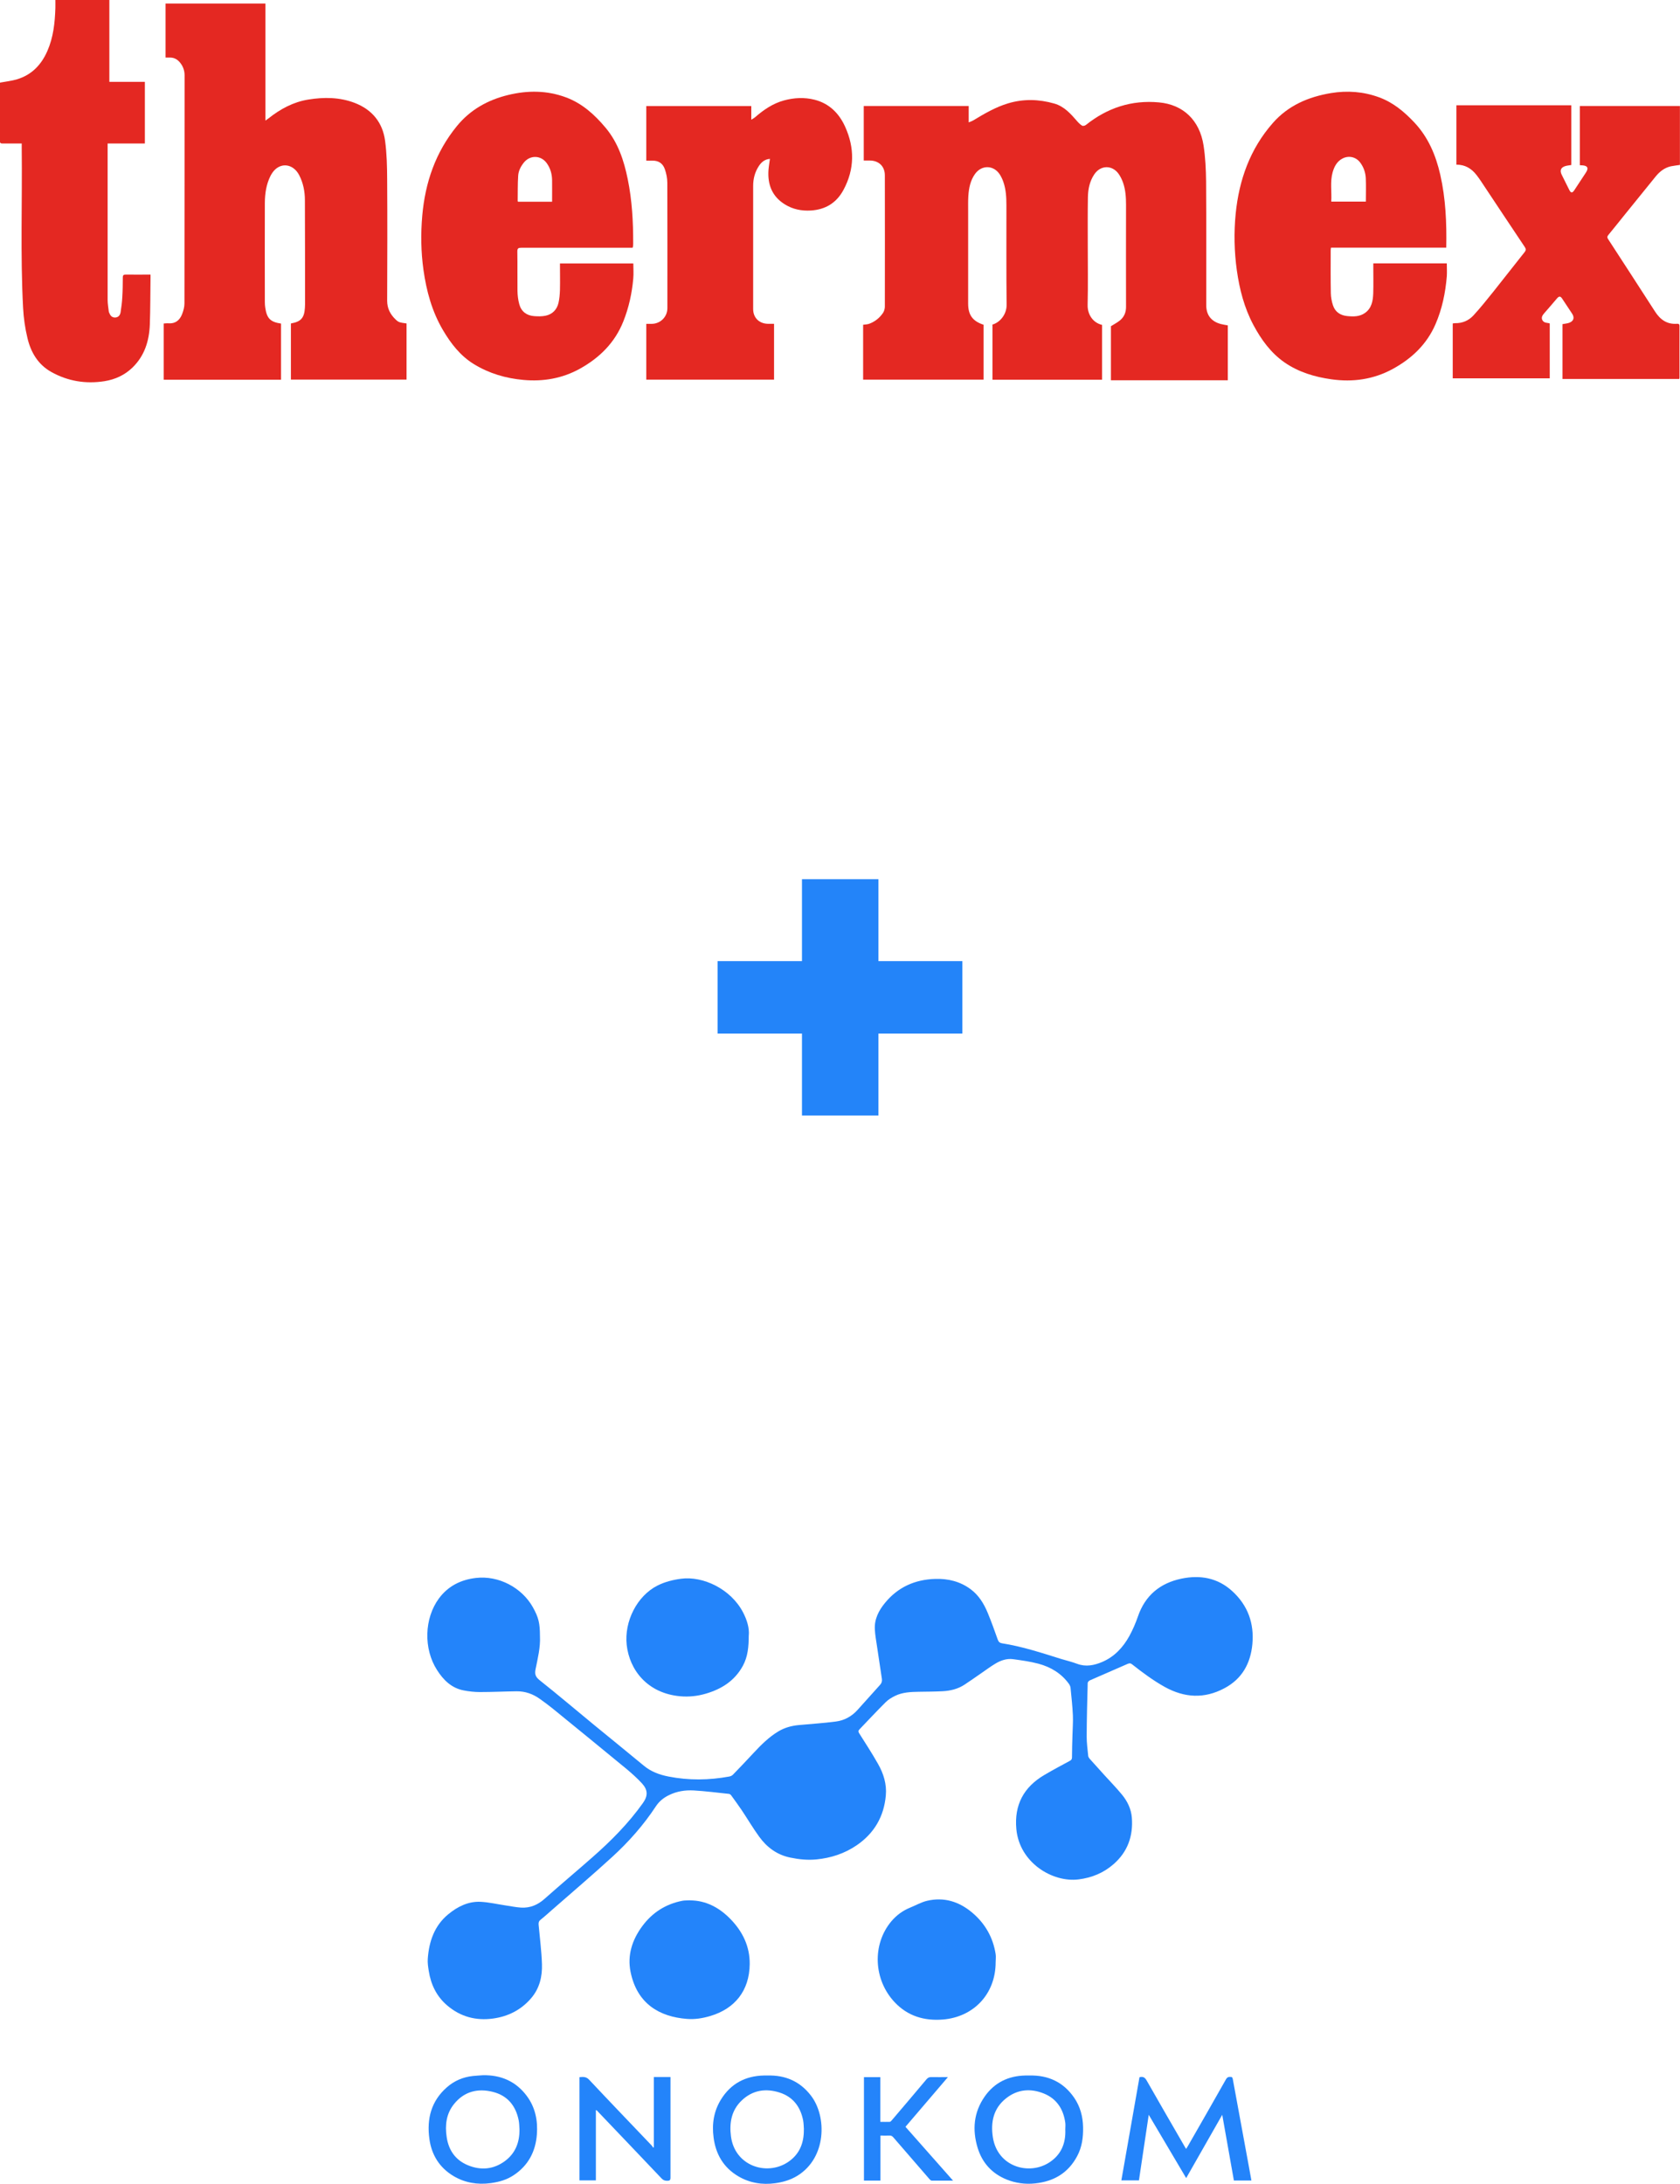 <?xml version="1.0" encoding="UTF-8"?>
<svg id="_Слой_1" data-name=" Слой 1" xmlns="http://www.w3.org/2000/svg" viewBox="0 0 243.65 316.71">
  <defs>
    <style>
      .cls-1 {
        fill: #2384f9;
      }

      .cls-1, .cls-2, .cls-3, .cls-4 {
        stroke-width: 0px;
      }

      .cls-5 {
        isolation: isolate;
      }

      .cls-2 {
        fill: #2384fa;
      }

      .cls-3 {
        fill: #2484fa;
      }

      .cls-4 {
        fill: #e42822;
      }
    </style>
  </defs>
  <g id="_Слой_1-2" data-name=" Слой 1-2">
    <g>
      <path class="cls-2" d="m78.31,237.32c.08,1.6-.32,3.19-.64,4.78-.15.74.02,1.13.63,1.61,2.65,2.1,5.23,4.3,7.85,6.45,2.41,1.98,4.84,3.94,7.24,5.93,1.05.87,2.25,1.3,3.56,1.56,2.94.58,5.88.54,8.81,0,.19-.03.4-.13.53-.26,1.02-1.05,2.03-2.11,3.02-3.18,1.09-1.17,2.22-2.3,3.6-3.12.89-.53,1.87-.8,2.9-.9,1.81-.17,3.63-.28,5.44-.52,1.23-.16,2.28-.75,3.12-1.68,1.09-1.22,2.18-2.43,3.27-3.64.23-.25.31-.53.26-.87-.24-1.56-.47-3.12-.7-4.67-.12-.83-.28-1.66-.32-2.49-.09-1.49.57-2.76,1.48-3.86,1.87-2.28,4.33-3.38,7.27-3.47,1.89-.06,3.63.37,5.15,1.5,1.17.87,1.91,2.08,2.46,3.4.53,1.28,1,2.59,1.46,3.89.12.33.27.49.64.55,2.92.46,5.72,1.38,8.53,2.26.78.24,1.58.42,2.34.71,1.27.48,2.47.23,3.65-.27,1.77-.76,3.01-2.1,3.92-3.74.5-.91.92-1.88,1.26-2.87,1.05-3.06,3.24-4.83,6.31-5.47,2.7-.56,5.24-.13,7.36,1.81,2.27,2.07,3.2,4.68,2.92,7.69-.26,2.79-1.49,5.04-4.06,6.4-2.91,1.55-5.78,1.39-8.64-.19-1.69-.94-3.23-2.09-4.74-3.28-.21-.17-.37-.18-.62-.08-1.84.81-3.68,1.6-5.52,2.41-.13.06-.29.24-.3.36-.07,2.6-.14,5.2-.15,7.8,0,.92.13,1.84.22,2.77.01.15.1.3.2.42.7.79,1.4,1.56,2.1,2.33.87.96,1.79,1.9,2.61,2.9.78.95,1.32,2.07,1.42,3.31.21,2.67-.6,4.97-2.65,6.76-1.45,1.27-3.15,1.97-5.07,2.21-3.77.48-8.58-2.41-9.03-7.3-.32-3.51,1.07-6.09,4.07-7.85,1.22-.72,2.46-1.38,3.7-2.05.22-.12.3-.25.3-.5,0-1.08.04-2.16.07-3.24.02-.95.1-1.9.06-2.84-.06-1.34-.21-2.67-.34-4.01-.02-.19-.12-.4-.23-.56-1.1-1.53-2.64-2.45-4.42-2.93-1.2-.32-2.45-.49-3.69-.66-.92-.12-1.79.18-2.58.66-.71.43-1.37.92-2.05,1.39-.8.55-1.6,1.12-2.41,1.65-.96.63-2.05.89-3.18.95-1.16.06-2.31.06-3.47.08-1.16.02-2.33.07-3.39.58-.51.25-1.02.55-1.41.95-1.29,1.28-2.52,2.61-3.78,3.92-.19.2-.19.33-.05.56.93,1.47,1.88,2.93,2.74,4.45.8,1.4,1.28,2.94,1.13,4.58-.27,3.05-1.68,5.48-4.22,7.22-1.76,1.2-3.71,1.84-5.82,2.05-1.29.13-2.54,0-3.8-.26-1.93-.39-3.41-1.49-4.53-3.04-.9-1.24-1.68-2.57-2.53-3.84-.49-.73-1.01-1.43-1.52-2.14-.07-.1-.2-.2-.31-.22-1.71-.18-3.41-.4-5.12-.5-1.25-.07-2.48.12-3.62.69-.76.37-1.4.89-1.87,1.6-1.8,2.74-3.95,5.17-6.36,7.37-2.84,2.6-5.77,5.09-8.67,7.63-.57.5-1.13,1.01-1.72,1.48-.26.21-.29.46-.26.74.17,1.89.42,3.78.48,5.67.06,1.82-.35,3.55-1.6,4.99-1.46,1.68-3.32,2.61-5.49,2.91-2.47.34-4.71-.25-6.63-1.88-1.56-1.32-2.39-3.05-2.7-5.04-.09-.57-.18-1.16-.14-1.74.18-2.52.96-4.81,2.98-6.47,1.34-1.1,2.88-1.88,4.67-1.8,1.21.06,2.4.34,3.6.52.76.11,1.51.27,2.27.32,1.32.08,2.44-.39,3.44-1.29,2.28-2.03,4.63-3.99,6.93-6.02,2.7-2.37,5.22-4.91,7.31-7.85.74-1.04.74-1.89-.12-2.84-.68-.74-1.44-1.42-2.21-2.07-3.58-2.95-7.18-5.89-10.78-8.82-.59-.48-1.2-.92-1.81-1.36-1.01-.73-2.15-1.14-3.41-1.12-1.77.02-3.54.11-5.31.11-.79,0-1.58-.09-2.36-.24-1.76-.34-2.94-1.51-3.86-2.96-1.98-3.09-1.85-7.5.28-10.38,1.33-1.8,3.19-2.72,5.37-2.97,3.27-.38,6.65,1.38,8.26,4.26.82,1.48,1.02,2.29,1.02,4.2h0Z"/>
      <path class="cls-2" d="m108.59,237.17c0,1.65-.13,3.09-.85,4.42-1.18,2.17-3.09,3.38-5.4,4.05-1.2.35-2.44.48-3.68.37-4.79-.43-7.37-3.83-7.77-7.45-.37-3.42,1.5-7.11,4.47-8.61,1.06-.53,2.19-.82,3.38-.98,3.2-.44,7.26,1.47,9.03,4.88.57,1.1.92,2.25.83,3.33h0Z"/>
      <path class="cls-2" d="m144.4,284.56c0,4.69-3.25,7.97-7.64,8.33-2.71.22-5.11-.49-7.01-2.51-3.08-3.27-3.28-8.38-.49-11.72.75-.89,1.66-1.56,2.74-2,.82-.33,1.61-.79,2.46-.99,2.45-.57,4.63.11,6.53,1.71,1.88,1.58,3.03,3.6,3.41,6.03.06.38,0,.78,0,1.17h0Z"/>
      <path class="cls-2" d="m100.07,275.61c2.31.01,4.23,1.04,5.85,2.69,1.78,1.82,2.84,3.99,2.81,6.57-.05,3.88-2.19,6.45-5.68,7.5-1.13.34-2.28.53-3.45.43-3.9-.31-7.2-2.14-8.15-6.82-.49-2.43.24-4.66,1.7-6.63,1.45-1.97,3.4-3.21,5.81-3.68.34-.07.7-.04,1.13-.07h0Z"/>
      <path class="cls-3" d="m165.26,301.26c.52-.14.79.04,1.03.46,1.82,3.21,3.68,6.4,5.52,9.59.06.11.13.21.21.35.09-.15.17-.27.25-.4,1.85-3.23,3.71-6.46,5.54-9.71.22-.39.5-.35.81-.32.06,0,.14.15.16.24.79,4.26,1.57,8.52,2.35,12.78.12.66.24,1.31.36,1.99h-2.54c-.56-3.14-1.11-6.28-1.69-9.53-1.77,3.11-3.49,6.12-5.23,9.18-1.81-3.05-3.59-6.07-5.43-9.18-.48,3.23-.95,6.35-1.42,9.51h-2.55c.88-5,1.76-9.99,2.63-14.97h0Z"/>
      <path class="cls-3" d="m149.27,301.01c2.75-.07,4.96.95,6.53,3.24.87,1.28,1.25,2.72,1.28,4.27.03,1.46-.16,2.87-.85,4.17-1.3,2.45-3.39,3.69-6.12,3.97-1.43.15-2.82-.04-4.13-.57-2.11-.86-3.52-2.4-4.19-4.58-.8-2.63-.58-5.16,1.02-7.45,1.41-2.02,3.43-3,5.89-3.05h.59Zm5.23,7.81c0-.32.04-.64,0-.95-.27-1.96-1.23-3.48-3.09-4.24-1.92-.78-3.82-.64-5.49.68-1.85,1.46-2.27,3.48-1.92,5.69.68,4.26,5.25,5.55,8.21,3.6,1.69-1.11,2.38-2.77,2.29-4.77h0Z"/>
      <path class="cls-3" d="m111.31,301.01c2.59-.07,4.73.85,6.32,2.94,2.3,3.01,2.26,8.97-1.97,11.59-.99.61-2.07.93-3.22,1.09-1.9.26-3.71-.03-5.36-1-2.14-1.26-3.28-3.2-3.59-5.64-.26-1.95.03-3.82,1.08-5.51,1.42-2.29,3.53-3.41,6.21-3.47h.55,0Zm5.28,7.83c-.03-.44-.03-.88-.11-1.31-.38-1.97-1.46-3.41-3.39-4.04-2.01-.65-3.92-.38-5.51,1.13-1.5,1.42-1.82,3.25-1.57,5.21.55,4.27,5.13,5.78,8.22,3.77,1.69-1.1,2.38-2.76,2.35-4.76h0Z"/>
      <path class="cls-3" d="m70.04,300.97c2.61-.05,4.77.88,6.35,2.99,1.25,1.67,1.63,3.6,1.47,5.63-.19,2.46-1.25,4.46-3.32,5.85-1.02.69-2.17,1.02-3.38,1.18-1.91.25-3.73-.04-5.39-1.03-2.04-1.22-3.19-3.08-3.5-5.42-.39-2.89.27-5.46,2.54-7.45,1.08-.95,2.36-1.49,3.79-1.64.48-.05.96-.07,1.45-.11h0Zm5.3,7.84c-.03-.42-.03-.85-.11-1.27-.41-2.12-1.61-3.61-3.73-4.15-2.18-.55-4.15-.09-5.63,1.73-1.15,1.41-1.35,3.07-1.09,4.81.28,1.91,1.27,3.35,3.07,4.09,1.88.78,3.73.62,5.39-.61,1.52-1.13,2.13-2.73,2.1-4.6h0Z"/>
      <path class="cls-2" d="m84.04,316.23v-14.98c.52-.04.96-.1,1.4.37,3.01,3.21,6.06,6.38,9.09,9.56.08.09.13.2.2.29.03-.02.07-.05.1-.07v-10.17h2.41v.36c0,4.74,0,9.48,0,14.22,0,.38-.11.47-.48.47-.36,0-.59-.1-.83-.36-3.06-3.23-6.13-6.44-9.2-9.66-.08-.09-.15-.19-.31-.24v10.2h-2.4,0Z"/>
      <path class="cls-3" d="m138.25,316.26c-1.1,0-2.1,0-3.11,0-.11,0-.24-.11-.32-.2-1.76-2.02-3.51-4.05-5.26-6.08-.17-.2-.33-.28-.59-.26-.41.02-.82,0-1.28,0v6.53h-2.39v-15h2.37v6.48c.48,0,.92.02,1.37,0,.11,0,.22-.14.3-.23,1.68-1.98,3.37-3.95,5.03-5.94.2-.24.4-.33.71-.32.78.02,1.55,0,2.4,0-2.08,2.43-4.11,4.81-6.16,7.21,2.3,2.6,4.58,5.18,6.92,7.83h0Z"/>
    </g>
  </g>
  <g class="cls-5">
    <path class="cls-1" d="m139.57,149.9h-12.17v11.88h-11.09v-11.88h-12.24v-10.51h12.24v-11.88h11.09v11.88h12.17v10.51Z"/>
  </g>
  <g>
    <path class="cls-4" d="m143.88,47.09c1.12-.29,2.13-1.48,2.11-2.9-.06-4.81-.02-9.62-.03-14.43,0-1.13-.06-2.26-.43-3.34-.13-.39-.31-.77-.53-1.12-.9-1.38-2.64-1.41-3.6-.06-.67.94-.88,2.03-.96,3.15-.05.77-.03,1.54-.03,2.32,0,4.44,0,8.88,0,13.32,0,1.65.65,2.55,2.24,3.07v7.96h-17.47v-7.96c.3-.05.62-.04.9-.15.83-.31,1.5-.85,1.99-1.58.16-.24.25-.58.26-.87.01-6.36.01-12.71,0-19.07,0-1.31-.88-2.15-2.2-2.15-.28,0-.56,0-.86,0v-7.91h15.22v2.38c.27-.11.45-.17.61-.26,1.63-.98,3.26-1.95,5.1-2.5,2.23-.67,4.48-.61,6.71.03,1.42.41,2.37,1.47,3.3,2.55.22.25.46.5.74.66.12.07.41,0,.54-.11,3.11-2.48,6.62-3.64,10.6-3.27,3.51.32,5.89,2.58,6.46,6.23.27,1.74.35,3.51.37,5.27.04,5.97.02,11.94.02,17.91,0,1.42.72,2.36,2.11,2.73.33.09.66.13,1.02.2v7.96h-16.95v-7.84c.47-.3.95-.54,1.34-.87.58-.49.85-1.14.85-1.93-.02-4.93,0-9.86,0-14.79,0-1.1-.07-2.2-.44-3.25-.16-.44-.37-.88-.64-1.26-.95-1.32-2.63-1.27-3.53.08-.67,1-.9,2.13-.92,3.3-.04,2.29-.02,4.57-.02,6.86,0,2.93.05,5.85-.02,8.78-.03,1.36.75,2.57,2.09,2.89v7.95h-15.89v-7.96Z"/>
    <path class="cls-4" d="m58.96,46.91v8.14h-16.77v-8.12s.04-.03.05-.03c1.4-.24,1.89-.8,1.98-2.24.01-.16.02-.33.02-.49,0-5.05,0-10.1-.02-15.14,0-1.25-.24-2.48-.82-3.61-.76-1.49-2.32-1.89-3.46-.87-.29.26-.53.61-.71.96-.62,1.23-.81,2.57-.82,3.93-.02,4.8,0,9.59,0,14.39,0,.27.02.53.06.8.23,1.55.74,2.07,2.29,2.3v8.14h-17.02v-8.15c.22-.01.46-.05.68-.03.99.08,1.62-.42,1.97-1.28.2-.5.36-1.05.36-1.59.02-11.03.01-22.06.02-33.09,0-.63-.18-1.2-.55-1.71-.4-.56-.93-.9-1.65-.87-.17,0-.35,0-.56,0V.51h14.48v16.98c.2-.14.33-.23.45-.32,1.71-1.36,3.6-2.38,5.77-2.73,2.27-.37,4.55-.35,6.72.48,2.51.96,4.07,2.83,4.42,5.51.25,1.86.29,3.76.3,5.64.04,5.85.02,11.7,0,17.55,0,1.11.45,1.97,1.22,2.71.43.41.55.44,1.59.58Z"/>
    <path class="cls-4" d="m243.55,54.96h-16.94v-7.95c.35-.07.68-.09.98-.2.64-.24.79-.74.42-1.31-.48-.73-.96-1.46-1.45-2.19-.25-.38-.45-.38-.75-.03-.62.72-1.23,1.45-1.86,2.16-.23.27-.43.56-.29.92.14.35.45.44.79.48.1,0,.2.04.31.07v7.96h-14.07v-7.96c.11-.01.22-.04.34-.04,1.06.02,1.97-.37,2.67-1.13,1-1.09,1.93-2.25,2.86-3.41,1.53-1.91,3.02-3.85,4.55-5.76.23-.29.22-.47.02-.76-2.14-3.19-4.26-6.4-6.39-9.6-.19-.28-.39-.56-.6-.83-.73-.94-1.66-1.51-2.92-1.5v-8.61h16.67v8.66c-.28.05-.57.07-.85.15-.67.19-.85.64-.55,1.25.37.74.74,1.49,1.11,2.23.23.45.43.46.72.03.57-.85,1.13-1.71,1.69-2.57.42-.64.24-.99-.51-1.04-.12,0-.23-.01-.37-.02v-8.59h14.51v8.55c-.45.07-.89.11-1.32.2-.92.21-1.63.77-2.21,1.49-1.51,1.85-3.01,3.71-4.51,5.57-.78.97-1.56,1.95-2.35,2.91-.17.21-.18.35-.03.58,2.28,3.51,4.56,7.02,6.82,10.53.75,1.16,1.73,1.86,3.16,1.76.24-.02.38.03.38.33-.01,2.49,0,4.99,0,7.48,0,.06-.02.11-.03.2Z"/>
    <path class="cls-4" d="m209.75,35.92h-16.72c-.02.15-.04.27-.04.38,0,2.08-.02,4.16.02,6.24.01.58.13,1.18.31,1.74.32.97,1.07,1.46,2.07,1.56.9.09,1.79.1,2.57-.45.98-.69,1.16-1.76,1.2-2.84.04-1.28.01-2.55.01-3.83,0-.16,0-.32,0-.52h10.66c0,.62.04,1.25,0,1.88-.2,2.39-.68,4.73-1.64,6.94-1.26,2.91-3.43,4.97-6.18,6.48-2.8,1.53-5.79,1.95-8.92,1.51-2.43-.34-4.76-1.04-6.8-2.45-1.99-1.39-3.38-3.31-4.51-5.43-1.32-2.48-2.01-5.15-2.4-7.91-.38-2.73-.44-5.48-.17-8.22.49-4.91,2.08-9.39,5.38-13.15,2.24-2.56,5.17-3.8,8.44-4.35,2.37-.39,4.7-.22,6.97.61,2.03.74,3.64,2.08,5.1,3.63,2.03,2.15,3.13,4.75,3.78,7.59.79,3.47.94,6.99.87,10.6Zm-11.66-6.67c0-1.17.04-2.28-.01-3.39-.04-.84-.31-1.63-.83-2.31-.61-.79-1.62-1.02-2.51-.58-.84.42-1.23,1.18-1.47,2.02-.39,1.39-.11,2.82-.2,4.25h5.02Z"/>
    <path class="cls-4" d="m91.76,35.93c-.18,0-.37,0-.56,0-5.2,0-10.39,0-15.59,0-.43,0-.59.08-.58.56.03,1.9,0,3.8.02,5.7.01.65.09,1.31.26,1.93.29,1.07,1.07,1.65,2.17,1.73.54.04,1.11.05,1.64-.06,1-.21,1.65-.88,1.88-1.87.14-.61.19-1.26.21-1.89.03-1.26,0-2.52,0-3.82h10.64c0,.74.06,1.48-.01,2.21-.19,2.12-.64,4.19-1.43,6.17-1.22,3.09-3.44,5.29-6.3,6.88-2.56,1.42-5.31,1.89-8.2,1.63-2.56-.23-4.98-.94-7.18-2.29-1.96-1.2-3.33-2.97-4.48-4.92-1.6-2.71-2.41-5.69-2.84-8.78-.36-2.6-.4-5.21-.17-7.82.42-4.81,1.92-9.2,5.01-12.99,1.96-2.4,4.5-3.81,7.47-4.53,2.82-.68,5.61-.67,8.36.35,2.37.88,4.17,2.52,5.76,4.42,1.8,2.16,2.65,4.74,3.2,7.44.63,3.08.8,6.2.79,9.34,0,.15-.01.3-.03.44,0,.04-.03.08-.06.17Zm-11.69-6.67c0-1.06.01-2.08,0-3.1-.01-.91-.24-1.76-.78-2.5-.83-1.16-2.41-1.2-3.31-.09-.46.57-.79,1.22-.83,1.93-.08,1.22-.05,2.46-.07,3.68,0,.02.04.04.07.08h4.93Z"/>
    <path class="cls-4" d="m8.06,0h7.8v11.87h5.15v8.94h-5.4c0,.23,0,.39,0,.55,0,7.38,0,14.76,0,22.14,0,.54.1,1.09.16,1.63,0,.07.03.14.06.21.15.4.38.72.86.71.48-.01.73-.34.8-.76.12-.74.21-1.5.25-2.25.06-.93.06-1.87.07-2.8,0-.33.12-.43.45-.42,1.17.02,2.34,0,3.57,0,0,.18,0,.33,0,.47-.03,2.26-.02,4.52-.1,6.77-.09,2.36-.75,4.53-2.51,6.24-1.13,1.1-2.51,1.73-4.05,1.98-2.73.43-5.33.01-7.74-1.34-1.91-1.07-2.95-2.83-3.44-4.88-.35-1.43-.56-2.92-.64-4.39-.41-7.73-.11-15.47-.2-23.2,0-.19,0-.38,0-.66-.4,0-.78,0-1.16,0-.55,0-1.1,0-1.65,0-.24,0-.35-.07-.35-.33,0-2.79,0-5.58,0-8.37,0-.06.02-.11.02-.13.84-.16,1.67-.24,2.46-.48,2.13-.64,3.53-2.11,4.4-4.11.87-1.98,1.09-4.08,1.16-6.21.01-.38,0-.77,0-1.18Z"/>
    <path class="cls-4" d="m111.66,23.04c-.76.06-1.24.48-1.61,1.05-.57.87-.82,1.84-.82,2.87,0,5.95,0,11.91,0,17.86,0,1.24.84,2.09,2.08,2.14.31.01.61,0,.95,0v8.1h-18.53v-8.09c.26,0,.52,0,.77,0,1.28-.01,2.29-1.01,2.29-2.28,0-6.06.01-12.11-.01-18.17,0-.67-.14-1.36-.36-1.99-.29-.84-.94-1.27-1.86-1.23-.26.01-.53,0-.83,0v-7.92h15.23v1.98c.24-.15.4-.23.53-.34,1.25-1.09,2.6-2.02,4.23-2.46,1.45-.39,2.93-.47,4.4-.1,2.14.54,3.57,1.97,4.45,3.92,1.39,3.07,1.38,6.15-.24,9.16-1.01,1.88-2.61,2.86-4.73,2.99-1.35.08-2.63-.17-3.79-.9-1.83-1.14-2.5-2.86-2.36-4.94.04-.53.13-1.05.21-1.63Z"/>
  </g>
</svg>